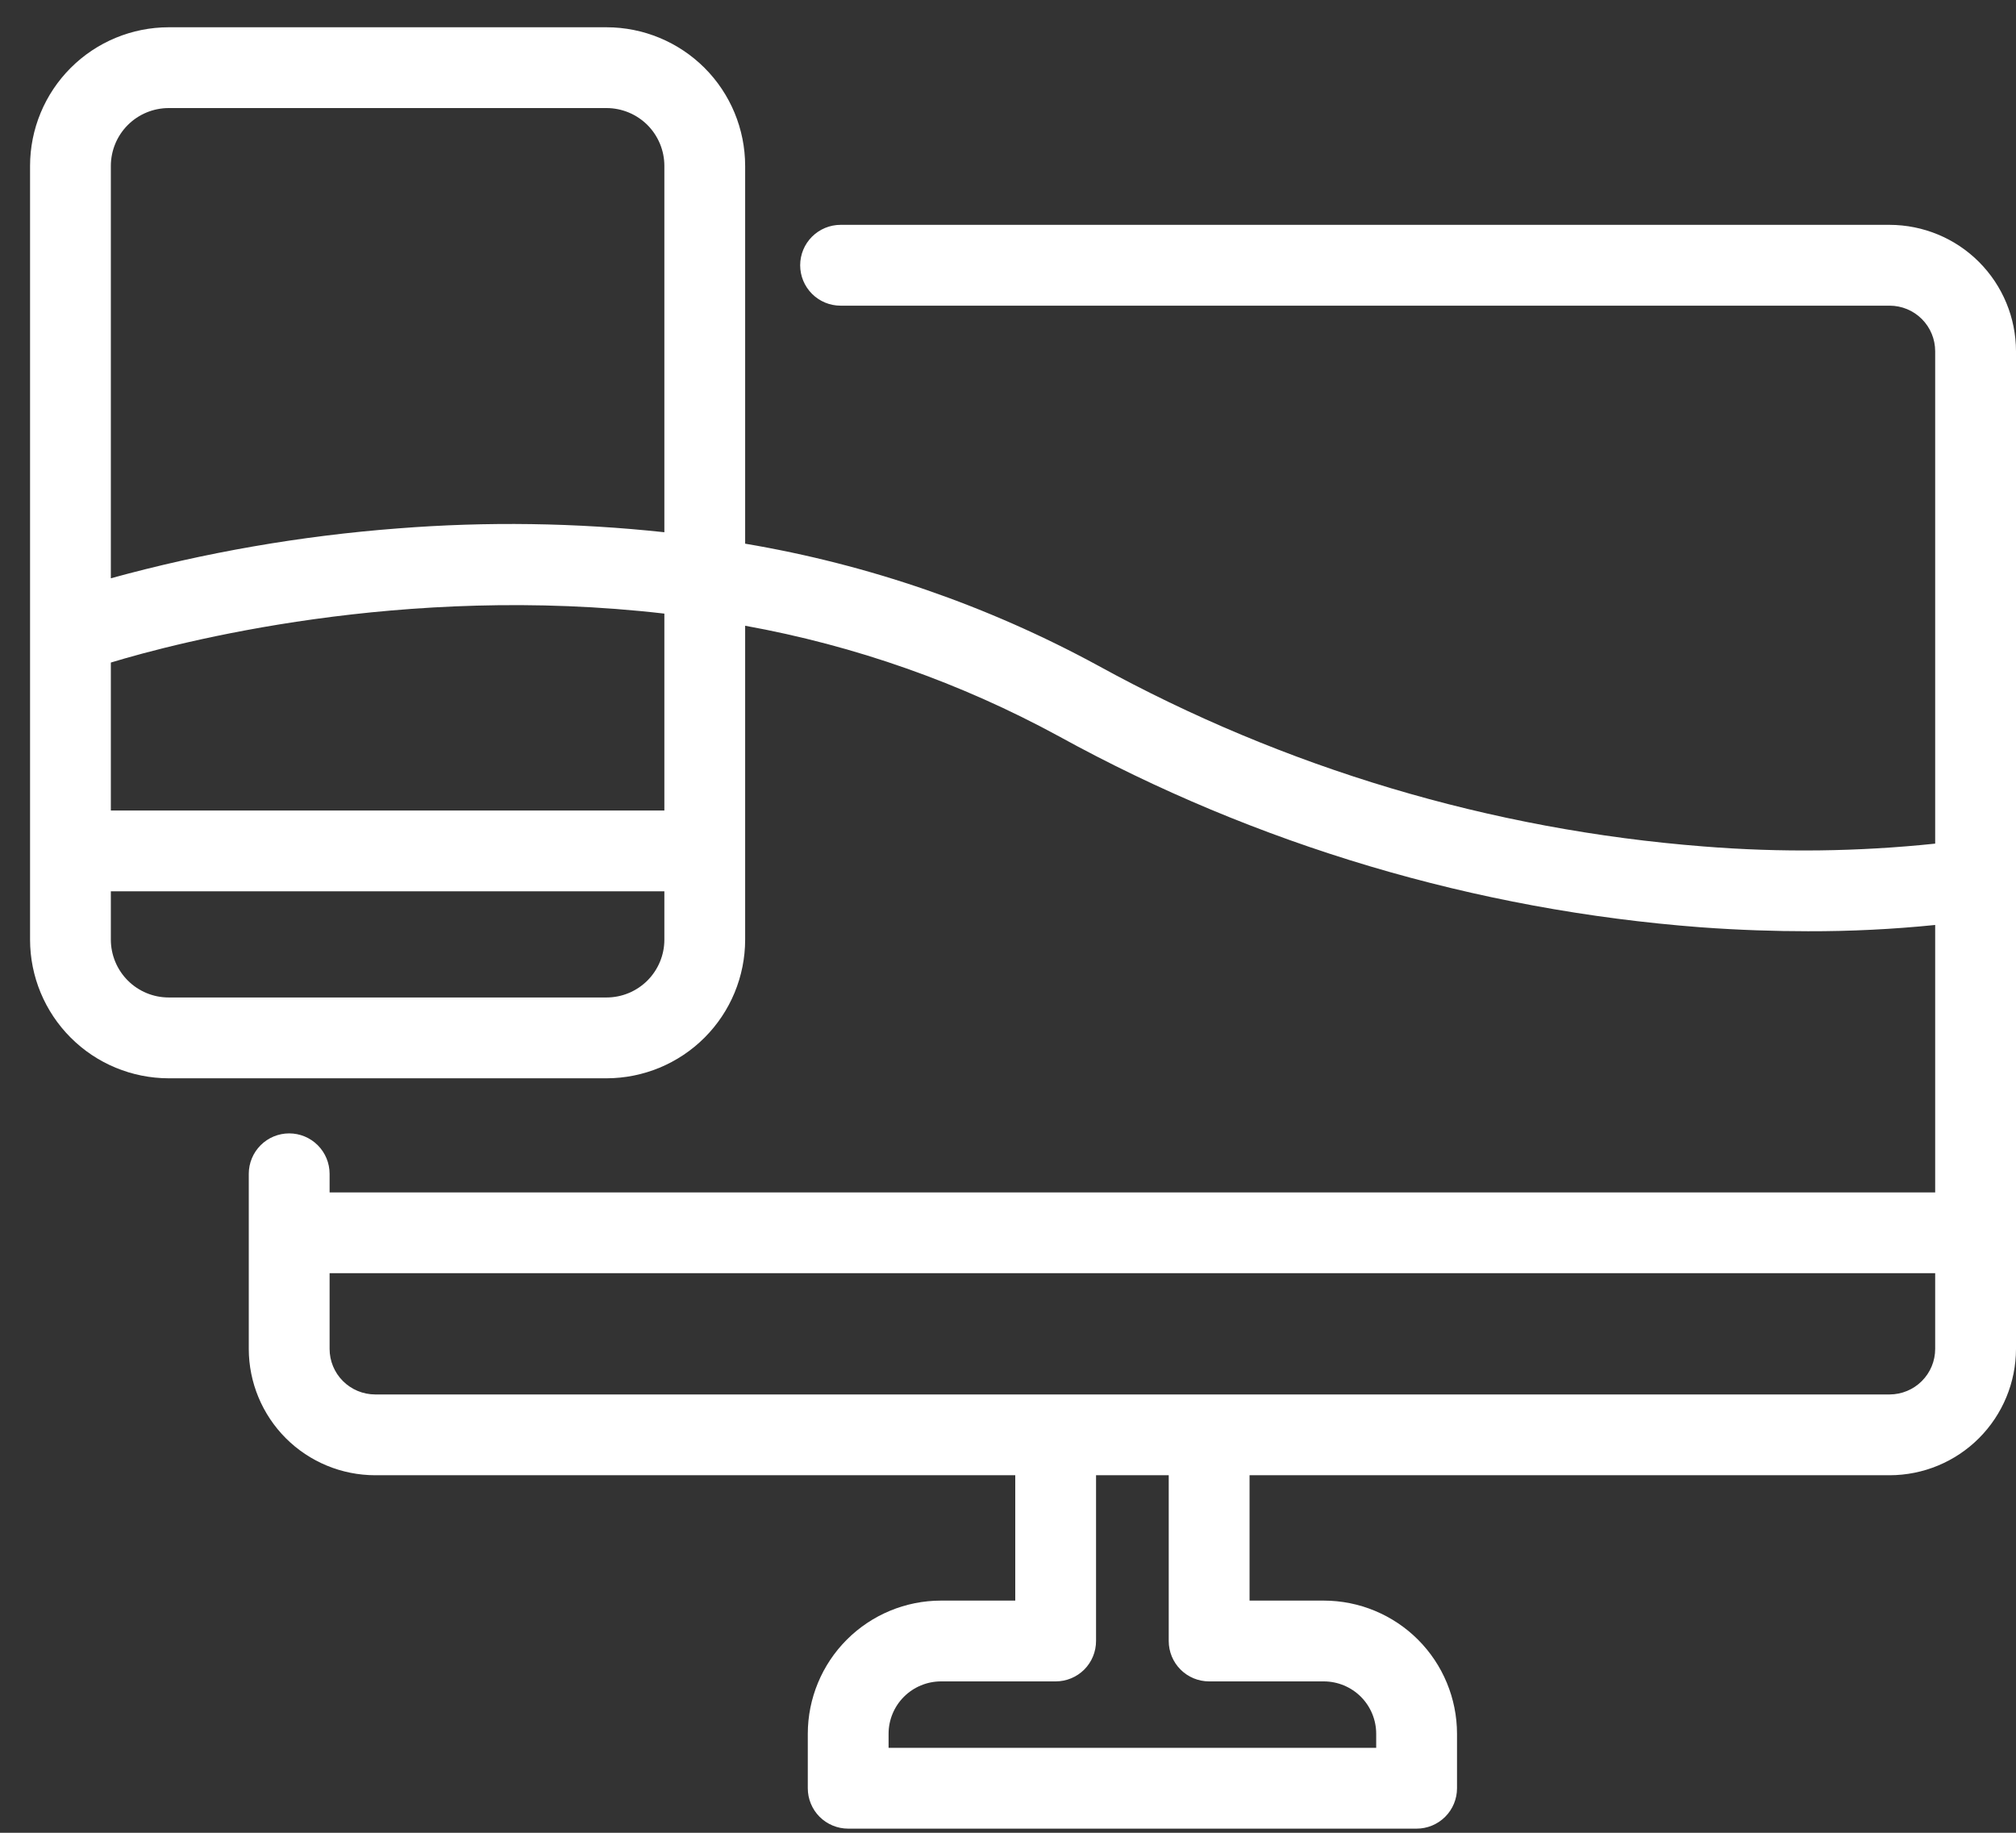 <svg xmlns="http://www.w3.org/2000/svg" width="55" height="50" viewBox="0 0 55 50" fill="none">
  <rect x="0" y="0" width="55" height="50" fill="#333333" stroke="none"/>
  <path d="M51.553 6.134H22.932C22.64 6.134 22.36 6.251 22.153 6.457C21.946 6.664 21.83 6.944 21.83 7.237C21.83 7.529 21.946 7.809 22.153 8.016C22.36 8.223 22.64 8.339 22.932 8.339H51.553C51.882 8.339 52.198 8.47 52.431 8.703C52.664 8.936 52.795 9.252 52.795 9.582V23.015C50.696 23.235 48.58 23.261 46.476 23.092C40.678 22.639 35.044 20.956 29.949 18.154C26.948 16.523 23.698 15.4 20.329 14.832V4.525C20.328 3.522 19.93 2.561 19.221 1.852C18.512 1.144 17.551 0.745 16.549 0.744H4.601C3.598 0.745 2.637 1.144 1.929 1.852C1.22 2.561 0.821 3.522 0.82 4.525V25.636C0.821 26.638 1.22 27.599 1.929 28.308C2.637 29.017 3.598 29.415 4.601 29.417H16.549C17.551 29.415 18.512 29.017 19.221 28.308C19.93 27.599 20.328 26.638 20.329 25.636V17.071C23.325 17.612 26.214 18.63 28.887 20.086C34.284 23.054 40.255 24.83 46.397 25.297C47.465 25.375 48.446 25.405 49.324 25.405C50.483 25.408 51.642 25.351 52.795 25.234V32.53H8.992V32.023C8.992 31.73 8.876 31.45 8.669 31.243C8.462 31.036 8.182 30.92 7.89 30.92C7.597 30.92 7.317 31.036 7.11 31.243C6.904 31.45 6.787 31.73 6.787 32.023V36.799C6.788 37.713 7.152 38.589 7.798 39.236C8.444 39.882 9.321 40.245 10.235 40.246H27.698V43.666H25.67C24.707 43.667 23.784 44.05 23.103 44.731C22.422 45.412 22.039 46.336 22.038 47.299V48.785C22.038 49.077 22.154 49.358 22.36 49.564C22.567 49.771 22.848 49.887 23.14 49.887H38.648C38.94 49.887 39.22 49.771 39.427 49.564C39.634 49.358 39.75 49.077 39.75 48.785V47.299C39.749 46.336 39.366 45.412 38.685 44.731C38.004 44.05 37.08 43.667 36.117 43.666H34.09V40.246H51.553C52.467 40.245 53.343 39.882 53.989 39.236C54.635 38.589 54.999 37.713 55 36.799V9.582C54.999 8.668 54.635 7.792 53.989 7.145C53.343 6.499 52.467 6.136 51.553 6.134ZM4.601 2.948H16.549C16.966 2.949 17.367 3.115 17.663 3.41C17.958 3.706 18.125 4.107 18.125 4.525V14.52C15.713 14.26 13.281 14.225 10.862 14.415C8.212 14.617 5.587 15.072 3.024 15.776V4.525C3.025 4.107 3.191 3.706 3.487 3.41C3.782 3.115 4.183 2.949 4.601 2.948ZM16.549 27.212H4.601C4.183 27.212 3.782 27.045 3.487 26.75C3.191 26.454 3.025 26.053 3.024 25.636V24.316H18.125V25.636C18.125 26.053 17.958 26.454 17.663 26.75C17.367 27.045 16.966 27.212 16.549 27.212ZM18.125 22.111H3.024V18.075C4.833 17.527 10.976 15.912 18.125 16.74V22.111ZM32.987 45.87H36.117C36.496 45.871 36.859 46.022 37.127 46.289C37.394 46.557 37.545 46.92 37.545 47.299V47.683H24.242V47.299C24.242 46.92 24.393 46.557 24.661 46.289C24.929 46.022 25.292 45.871 25.67 45.87H28.8C29.093 45.87 29.373 45.754 29.58 45.548C29.786 45.341 29.902 45.061 29.902 44.768V40.246H31.885V44.768C31.885 45.061 32.001 45.341 32.208 45.548C32.414 45.754 32.695 45.87 32.987 45.87ZM51.553 38.042H10.235C9.905 38.041 9.589 37.91 9.356 37.677C9.123 37.444 8.992 37.129 8.992 36.799V34.734H52.795V36.799C52.795 37.129 52.664 37.444 52.431 37.677C52.198 37.91 51.882 38.041 51.553 38.042Z" fill="white"/>
</svg>